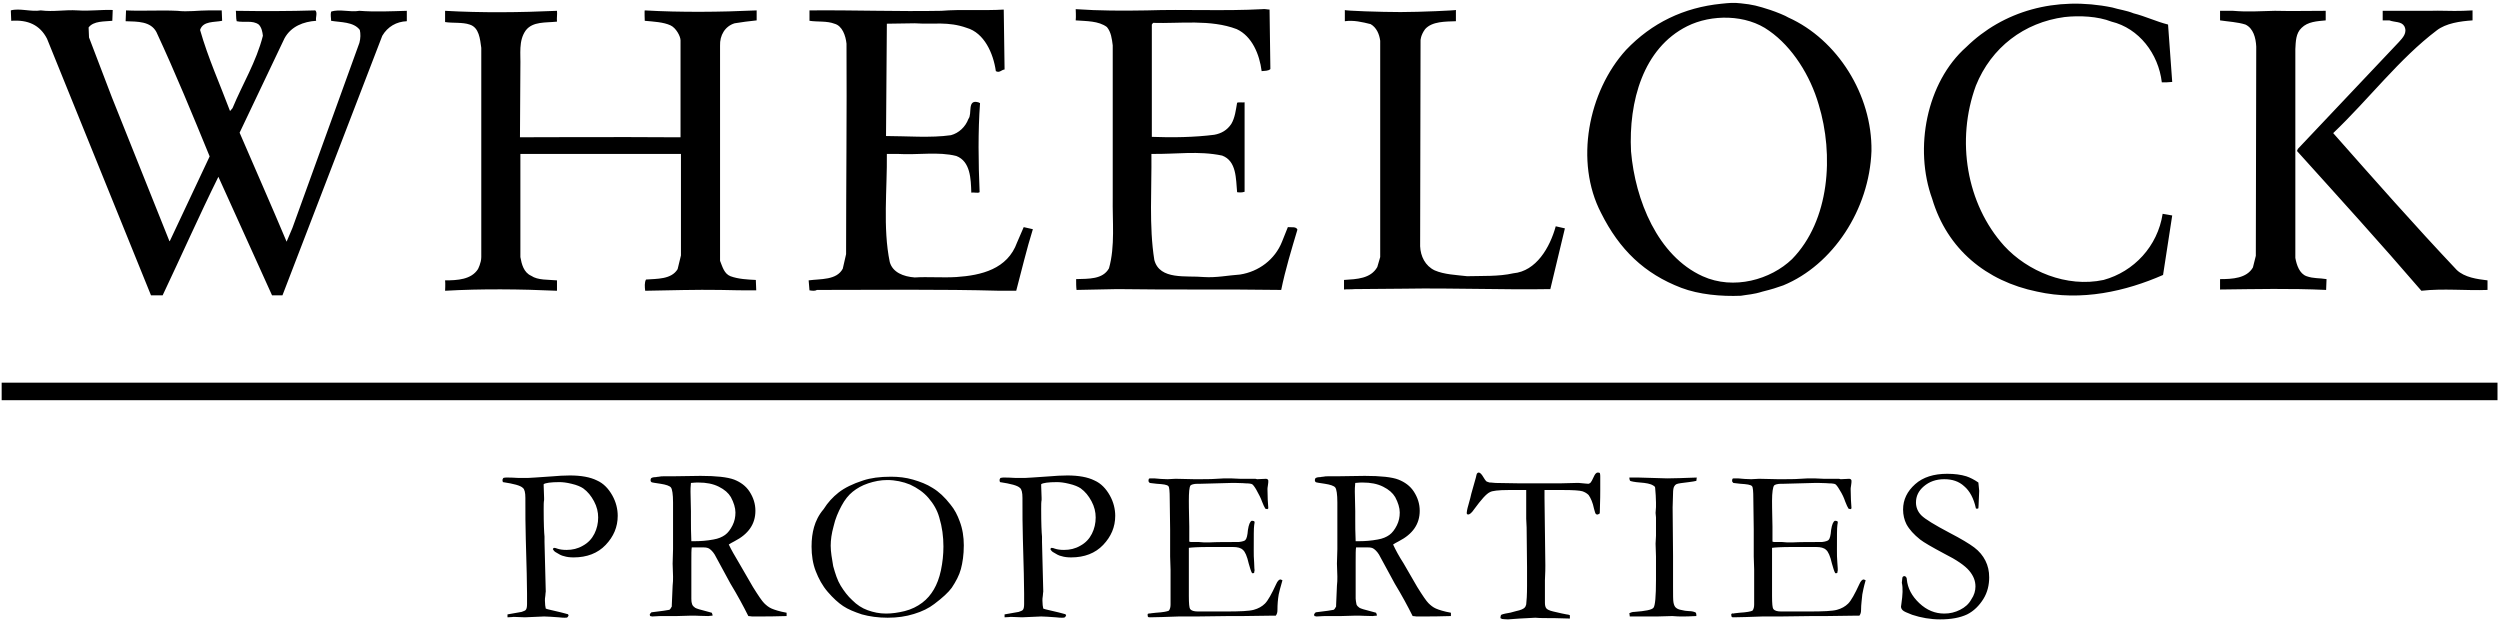 <?xml version="1.0" encoding="UTF-8"?>
<svg xmlns="http://www.w3.org/2000/svg" width="601" height="149" viewBox="0 0 601 149" fill="none">
  <path d="M457.1 145.1C457.1 145.4 457 145.6 457 145.8C457 146.1 457.1 146.4 457.4 146.7C457.7 147 458.4 147.3 459.7 147.8C461.8 148.5 464.1 148.9 466.4 148.9C469.1 148.9 471.2 148.5 472.9 147.7C474.5 146.9 475.8 145.6 476.8 144C477.8 142.4 478.2 140.6 478.2 138.8C478.2 137.3 477.9 136 477.3 134.8C476.7 133.6 475.8 132.5 474.6 131.6C473.4 130.7 471.4 129.5 468.7 128.1C465.1 126.2 462.8 124.8 461.9 123.9C461 123 460.6 121.9 460.6 120.8C460.6 119.3 461.2 118 462.5 116.9C463.8 115.8 465.4 115.2 467.4 115.2C469.3 115.2 470.9 115.7 472.2 116.9C473.5 118 474.5 119.8 475 122.2L475.2 122.3C475.3 122.3 475.4 122.3 475.6 122.2C475.6 121.9 475.7 121.3 475.7 120.3L475.8 118C475.8 117.8 475.7 117.2 475.6 116C474.6 115.3 473.6 114.8 472.7 114.5C471.4 114.1 469.9 113.9 468.1 113.9C464.9 113.9 462.3 114.7 460.4 116.4C458.5 118.1 457.5 120.1 457.5 122.5C457.5 123.8 457.8 125 458.3 126C459 127.3 460.1 128.5 461.6 129.7C462.5 130.4 464.4 131.5 467.4 133.1C470.4 134.6 472.4 136 473.4 137.2C474.4 138.4 474.9 139.6 474.9 141C474.9 142 474.6 143.1 473.9 144.1C473.3 145.2 472.4 146 471.2 146.6C470 147.2 468.8 147.5 467.4 147.5C465.2 147.5 463.2 146.7 461.4 145C459.6 143.3 458.6 141.4 458.4 139.3C458.4 139 458.3 138.8 458.2 138.7C458.1 138.6 458 138.5 457.8 138.5C457.6 138.5 457.5 138.6 457.4 138.7C457.3 138.8 457.3 139.3 457.2 140.1C457.5 141.4 457.4 143 457.1 145.1ZM416.2 147.6V147.9C416.2 148.1 416.3 148.2 416.3 148.3C416.4 148.4 416.6 148.4 416.8 148.4C418.3 148.4 420.6 148.3 423.7 148.2C424 148.2 424.4 148.2 424.8 148.2H428L435.8 148.1H439.1L446.4 148H447C447.3 147.6 447.4 147.2 447.4 146.6C447.4 145.3 447.6 144.1 447.7 142.9C447.8 142.4 448 141.2 448.5 139.5C448.3 139.4 448.1 139.3 448 139.3C447.7 139.3 447.3 139.7 447 140.4C445.9 142.8 445 144.4 444.3 145.1C443.6 145.8 442.7 146.3 441.6 146.6C440.5 146.9 438.3 147 434.9 147C433.5 147 432.3 147 431.4 147C430.5 147 429.9 147 429.8 147H428.2C427.2 147 426.6 146.8 426.3 146.4C426.1 146.1 426 145.1 426 143.3V140.4V137.4V132.6V131.7C426.7 131.6 428.3 131.5 430.7 131.5H432.4C433.7 131.5 434.6 131.5 435.3 131.5C435.9 131.5 436.4 131.5 436.6 131.5C437.7 131.5 438.5 131.7 439 132.2C439.5 132.6 440 133.7 440.4 135.5C440.7 136.5 440.9 137.3 441.2 137.8H441.4C441.5 137.8 441.6 137.8 441.7 137.7C441.7 137.4 441.8 137.2 441.8 137.1C441.8 137 441.8 136.4 441.7 135.3C441.6 134.2 441.6 133.2 441.6 132.3C441.6 128.9 441.6 126.9 441.7 126.3C441.7 126 441.8 125.8 441.8 125.7C441.8 125.6 441.8 125.4 441.7 125.3C441.5 125.2 441.3 125.2 441.1 125.2C440.7 125.4 440.4 126.1 440.2 127.4C440.1 128.7 439.9 129.5 439.6 129.8C439.4 130 438.9 130.2 438 130.3C435.1 130.3 432.7 130.3 430.8 130.4C430.6 130.4 430.5 130.4 430.2 130.4C429.9 130.4 429.3 130.4 428.4 130.3C427.8 130.3 427.4 130.3 427.1 130.3H426.7C426.5 130.3 426.3 130.3 426.1 130.2V126.6C426 122.7 426 120.6 426 120.4C426 118.4 426.2 117.1 426.5 116.7C426.7 116.5 427.3 116.3 428.2 116.3H428.8L436.2 116.1C436.6 116.1 436.9 116.1 437.3 116.1C438.7 116.1 439.5 116.2 439.7 116.2C440.5 116.2 441 116.3 441.2 116.4C441.4 116.5 441.8 117 442.2 117.7C442.9 118.8 443.3 119.7 443.6 120.6C443.9 121.4 444.2 122 444.4 122.3C444.6 122.3 444.7 122.4 444.9 122.4C445 122.3 445 122.3 445.1 122.2C445 120.9 444.9 119.4 444.9 117.6C444.9 117.5 444.9 117.2 445 116.7C445.1 116.2 445.1 115.8 445.1 115.6C445.1 115.4 445 115.3 444.9 115.2L444.6 115.1L442.5 115.2L442.1 115.1H438.4C436.8 115 435.8 115 435.4 115C434.9 115 434.1 115 432.8 115.1C431.5 115.2 429.7 115.2 427.5 115.2L422.9 115.1L421 115.2C419.9 115.2 418.9 115.1 417.8 115C417.5 115 417.2 115 416.9 115C416.8 115 416.6 115 416.5 115.1C416.4 115.3 416.4 115.4 416.4 115.6C416.4 115.8 416.5 115.9 416.7 116.1C417.2 116.2 417.8 116.2 418.4 116.3C419.9 116.4 420.9 116.5 421.2 116.9C421.4 117.1 421.5 118.1 421.5 119.9L421.6 127.3V133.8L421.7 136.9V143.5V145.3C421.7 145.9 421.6 146.4 421.3 146.8C420.9 147 419.9 147.2 418.2 147.3C417.5 147.4 417 147.4 416.7 147.5C416.5 147.4 416.4 147.5 416.2 147.6ZM397.9 117.3C398 118.5 398.1 119.7 398.1 120.8C398.1 121.2 398.1 121.6 398.1 121.9L398 123.3L398.1 124.4V126.8V128.8L398 130.7L398.1 133.8V136.7V139.4C398.1 143.4 397.9 145.6 397.5 146.1C397.1 146.6 395.6 146.9 392.9 147.1C392.5 147.1 392.1 147.2 391.7 147.4L391.8 148.2H392.3H398.4L402 148.1C403.1 148.2 403.9 148.2 404.3 148.2C405 148.2 406.2 148.2 407.8 148.1V147.9C407.8 147.7 407.8 147.6 407.7 147.3C407.4 147.1 406.8 146.9 405.9 146.9C405.5 146.9 404.8 146.8 404 146.6C403.5 146.5 403.1 146.3 402.8 146C402.6 145.8 402.4 145.4 402.3 144.8C402.2 144.3 402.2 143 402.2 141.1C402.2 140.6 402.2 139.6 402.2 138.2V133.6L402.1 122L402.2 118.6C402.2 117.8 402.3 117.2 402.5 116.9C402.6 116.7 402.8 116.5 403 116.4C403.4 116.2 404.4 116.1 406 115.9C406.8 115.8 407.4 115.7 407.8 115.6C407.8 115.4 407.9 115.1 407.9 114.8C404.9 114.9 402.6 115 400.8 115L393.9 114.8H391.7C391.7 115.2 391.8 115.5 391.9 115.6C392.1 115.7 392.9 115.9 394.3 116C395.7 116.1 396.8 116.3 397.4 116.7C397.8 116.9 397.9 117.1 397.9 117.3ZM353 121.4C352.7 122.4 352.6 123.1 352.6 123.3C352.6 123.4 352.6 123.5 352.7 123.6L352.9 123.7C353.3 123.7 353.8 123.3 354.4 122.4C356.1 120.1 357.3 118.7 358.2 118.3C358.7 118 360.2 117.8 362.7 117.8H366.9V124.7L367 126.8L367.1 136.4V140.8C367.1 143 367 144.5 366.9 145.3C366.8 145.7 366.7 145.9 366.5 146.1C366.2 146.4 365.5 146.7 364.5 146.9C363.5 147.2 362.7 147.4 361.9 147.5C361.4 147.6 361.1 147.7 360.9 147.8C360.8 147.9 360.7 148.2 360.7 148.6L361.1 148.8C361.3 148.8 361.7 148.9 362.5 148.9L365.3 148.7L369.1 148.5C370.1 148.6 371.6 148.6 373.7 148.6L377.4 148.7V147.9C377.2 147.8 376.9 147.7 376.6 147.7C376.1 147.6 375 147.4 373.4 147C372.5 146.8 371.9 146.5 371.7 146.2C371.5 145.9 371.4 145.5 371.4 144.9V143V139.5C371.5 137.7 371.5 136.5 371.5 135.9L371.3 119.7C371.3 119.1 371.3 118.5 371.3 117.8H375.7C378.2 117.8 379.7 117.9 380.4 118.1C381 118.3 381.5 118.6 381.9 119C382.4 119.7 382.9 120.8 383.2 122.3C383.4 123 383.5 123.4 383.6 123.5C383.7 123.6 383.8 123.7 384 123.7C384.1 123.7 384.3 123.6 384.5 123.5C384.6 123.4 384.6 123.2 384.6 123C384.7 120.1 384.7 118.4 384.7 117.8V115.6V114.6C384.7 114.3 384.7 114 384.6 113.7C384.4 113.6 384.2 113.6 384.1 113.6C383.8 113.6 383.5 113.9 383.3 114.3C382.8 115.4 382.5 115.9 382.4 116C382.2 116.2 382 116.3 381.8 116.3C381.5 116.3 380.8 116.2 379.6 116.1C379.3 116.1 379.1 116.1 378.9 116.1L374.9 116.2H372.8H365.6L359.5 116.1L358.4 116H358.1C357.7 115.9 357.5 115.8 357.3 115.7C357.1 115.5 356.9 115.2 356.6 114.7C356.2 114 355.8 113.6 355.5 113.6C355.3 113.6 355.2 113.7 355.1 113.8C355 113.9 354.9 114.3 354.8 114.8L353.7 118.7C353.6 119.1 353.4 120.1 353 121.4ZM325.7 118.2C325.7 117.7 325.7 117 325.8 116.1C326.6 116 327.2 116 327.6 116C329.5 116 331.1 116.3 332.5 117C333.9 117.7 334.8 118.5 335.4 119.5C336.1 120.8 336.5 122.1 336.5 123.2C336.5 124.3 336.3 125.3 335.8 126.3C335.3 127.3 334.7 128.1 334 128.6C333.3 129.1 332.4 129.5 331.2 129.7C329.6 130 328.1 130.1 326.9 130.1C326.7 130.1 326.3 130.1 325.9 130.1C325.8 128 325.8 126.3 325.8 124.9V122.9L325.7 118.2ZM316.3 147.2C316.1 147.4 315.9 147.6 315.9 147.8L316 148.1L316.5 148.2C317.9 148.1 318.7 148.1 318.9 148.1H322.4L325.9 148C326.1 148 326.4 148 326.7 148C327.3 148 328.4 148.1 330 148.1C330.2 148.1 330.5 148 331 148C331 147.7 330.9 147.5 330.8 147.3L329.7 147C328.1 146.6 327.1 146.3 326.8 146.1C326.5 145.9 326.2 145.6 326.1 145.3C326 144.7 325.9 144.3 325.9 143.9V135C325.9 133.3 325.9 132.1 326 131.6H326.7H328.9C329.5 131.6 329.9 131.7 330.2 131.9C330.5 132.1 331 132.5 331.5 133.3L335.3 140.3C337 143.1 338.4 145.7 339.6 148.1C340 148.1 340.3 148.2 340.5 148.2C343.7 148.2 346.5 148.2 348.8 148.1C348.8 147.9 348.8 147.8 348.8 147.7C348.8 147.6 348.8 147.5 348.8 147.3C347.1 147 345.9 146.6 345.2 146.3C344.5 146 343.9 145.5 343.4 145C342.9 144.5 342 143.2 340.7 141.1L337.4 135.4C336.3 133.7 335.5 132.2 334.9 130.9C335.2 130.7 335.7 130.4 336.3 130.1C339.6 128.4 341.3 126 341.3 122.8C341.3 121.1 340.8 119.6 339.9 118.2C339 116.8 337.7 115.9 336.2 115.3C334.7 114.7 331.9 114.4 328.1 114.4L321.3 114.5H319.2C318.9 114.5 318.5 114.5 318.1 114.6C317.7 114.6 317.5 114.7 317.4 114.7C316.8 114.7 316.4 114.8 316.2 115C316.1 115.2 316.1 115.3 316.1 115.5C316.1 115.7 316.2 115.8 316.3 115.9C316.4 116 317.2 116.1 318.5 116.3C319.8 116.5 320.7 116.8 321 117.2C321.3 117.6 321.5 118.8 321.5 120.8V125.5V132L321.4 135.5L321.5 138.6C321.5 139.3 321.5 140.1 321.4 140.8C321.3 143.5 321.2 145.1 321.2 145.5V145.8C321 146.2 320.8 146.5 320.6 146.6C320.2 146.7 318.8 146.9 316.3 147.2ZM275.9 147.6V147.9C275.9 148.1 275.9 148.2 276 148.3C276.1 148.4 276.3 148.4 276.5 148.4C278 148.4 280.3 148.3 283.4 148.2C283.7 148.2 284.1 148.2 284.5 148.2H287.7L295.5 148.1H298.8L306.1 148H306.7C307 147.6 307.1 147.2 307.1 146.6C307.1 145.3 307.2 144.1 307.4 142.9C307.5 142.4 307.8 141.2 308.3 139.5C308.1 139.4 307.9 139.3 307.8 139.3C307.5 139.3 307.1 139.7 306.8 140.4C305.7 142.8 304.8 144.4 304.1 145.1C303.4 145.8 302.5 146.3 301.4 146.6C300.3 146.9 298.1 147 294.7 147C293.3 147 292.2 147 291.2 147C290.2 147 289.7 147 289.6 147H288C287 147 286.4 146.8 286.1 146.4C285.9 146.1 285.8 145.1 285.8 143.3V140.4V137.4V132.6V131.7C286.5 131.6 288.1 131.5 290.5 131.5H292.2C293.5 131.5 294.4 131.5 295.1 131.5C295.7 131.5 296.2 131.5 296.4 131.5C297.5 131.5 298.3 131.7 298.8 132.2C299.3 132.6 299.8 133.7 300.2 135.5C300.5 136.5 300.7 137.3 301 137.8H301.2C301.3 137.8 301.4 137.8 301.5 137.7C301.5 137.4 301.6 137.2 301.6 137.1C301.6 137 301.5 136.4 301.5 135.3C301.4 134.2 301.4 133.2 301.4 132.3C301.4 128.9 301.4 126.9 301.5 126.3C301.5 126 301.6 125.8 301.6 125.7C301.6 125.6 301.6 125.4 301.5 125.3C301.3 125.2 301.1 125.2 300.9 125.2C300.5 125.4 300.2 126.1 300 127.4C299.9 128.7 299.7 129.5 299.4 129.8C299.3 130 298.7 130.2 297.8 130.3C294.9 130.3 292.5 130.3 290.6 130.4C290.4 130.4 290.3 130.4 290 130.4C289.7 130.4 289.1 130.4 288.2 130.3C287.6 130.3 287.2 130.3 286.9 130.3H286.5C286.3 130.3 286.1 130.3 285.9 130.2V126.6C285.8 122.7 285.8 120.6 285.8 120.4C285.8 118.4 285.9 117.1 286.2 116.7C286.4 116.5 287 116.3 287.9 116.3H288.6L296 116.1C296.4 116.1 296.7 116.1 297.1 116.1C298.5 116.1 299.3 116.2 299.5 116.2C300.3 116.2 300.8 116.3 301 116.4C301.2 116.5 301.6 117 302 117.7C302.6 118.8 303.1 119.7 303.4 120.6C303.7 121.4 304 122 304.2 122.3C304.4 122.3 304.5 122.4 304.7 122.4C304.8 122.3 304.8 122.3 304.9 122.2C304.8 120.9 304.7 119.4 304.7 117.6C304.7 117.5 304.7 117.2 304.8 116.7C304.9 116.2 304.9 115.8 304.9 115.6C304.9 115.4 304.8 115.3 304.7 115.2L304.4 115.1L302.2 115.2L301.8 115.1H298.1C296.5 115 295.5 115 295.1 115C294.6 115 293.8 115 292.5 115.1C291.2 115.2 289.4 115.2 287.2 115.2L282.6 115.1L280.7 115.2C279.6 115.2 278.6 115.1 277.5 115C277.1 115 276.9 115 276.6 115C276.5 115 276.3 115 276.2 115.1C276.1 115.3 276.1 115.4 276.1 115.6C276.1 115.8 276.2 115.9 276.4 116.1C276.9 116.2 277.5 116.2 278.1 116.3C279.6 116.4 280.6 116.5 280.9 116.9C281.1 117.1 281.2 118.1 281.2 119.9L281.3 127.3V133.8L281.4 136.9V143.5V145.3C281.4 145.9 281.3 146.4 281 146.8C280.6 147 279.6 147.2 277.9 147.3C277.2 147.4 276.7 147.4 276.4 147.5C276.3 147.4 276.1 147.5 275.9 147.6ZM240.5 114.9C240.4 115.1 240.3 115.2 240.3 115.4C240.3 115.5 240.3 115.7 240.4 115.9C243 116.3 244.6 116.7 245.2 117.3C245.6 117.6 245.8 118.4 245.8 119.7V120.1C245.8 123.3 245.8 126.5 245.9 129.6C246.1 136.3 246.2 140.6 246.2 142.7C246.2 143.3 246.2 143.8 246.2 144.2C246.2 144.7 246.2 145.1 246.2 145.2C246.2 145.9 246.1 146.4 245.9 146.6C245.8 146.8 245.4 146.9 244.9 147.1L241.5 147.7V148.4C242.3 148.4 242.8 148.3 243 148.3L245.7 148.4L250.3 148.2C251.1 148.2 252.3 148.3 253.8 148.4C254.6 148.5 255 148.5 255.3 148.5C255.6 148.5 255.8 148.5 256 148.4C256.1 148.3 256.2 148.2 256.3 147.9C256.2 147.7 256.1 147.6 255.9 147.6C255.8 147.6 255.3 147.4 254.4 147.2C252.4 146.7 251.2 146.5 250.8 146.3C250.7 145.9 250.6 145.2 250.6 144.4C250.6 144.1 250.6 143.7 250.7 143.2C250.7 142.7 250.8 142.4 250.8 142.2L250.5 130.3V129C250.4 128.1 250.3 125.9 250.3 122.4C250.3 121.4 250.3 120.7 250.4 120.2V119.7L250.3 116.8V116.4C250.7 116.1 252 115.9 254.1 115.9C254.8 115.9 255.8 116 257 116.3C258.3 116.6 259.2 117 259.8 117.4C260.9 118.2 261.7 119.2 262.4 120.5C263.1 121.8 263.4 123.1 263.4 124.4C263.4 125.8 263.1 127.1 262.5 128.3C261.9 129.5 261 130.5 259.7 131.2C258.5 131.9 257.2 132.2 255.8 132.2C254.9 132.2 254.2 132.1 253.6 131.9C253.3 131.8 253.1 131.7 252.8 131.7C252.7 131.7 252.6 131.8 252.5 132C252.6 132.2 252.8 132.5 253.1 132.7C253.9 133.2 254.6 133.6 255.2 133.7C255.8 133.9 256.6 134 257.5 134C260.7 134 263.3 133 265.2 131C267.1 129 268.1 126.7 268.1 124C268.1 122.4 267.7 120.7 266.8 119.1C265.9 117.5 264.7 116.2 263.1 115.5C261.5 114.7 259.3 114.3 256.6 114.3C255.1 114.3 253.7 114.4 252.5 114.5L248.1 114.8C246.9 114.9 246.1 114.9 245.7 114.9C245.4 114.9 245 114.9 244.2 114.9C242.8 114.8 241.9 114.8 241.3 114.8C241.1 114.8 240.9 114.8 240.5 114.9ZM199.7 131.2C199.7 129.8 199.9 128.3 200.4 126.5C200.8 124.7 201.5 123.1 202.3 121.6C203.1 120.1 204 119 205 118.2C206 117.4 207.2 116.7 208.7 116.2C210.2 115.7 211.7 115.4 213.3 115.4C215.2 115.4 217.1 115.8 218.8 116.5C220.5 117.3 222 118.3 223.2 119.7C224.4 121.1 225.3 122.6 225.8 124.4C226.5 126.7 226.8 129 226.8 131.4C226.8 133.3 226.6 135.2 226.2 137.1C225.8 139 225.2 140.5 224.5 141.7C223.8 142.9 222.9 144 221.7 144.9C220.5 145.8 219.1 146.5 217.5 146.9C215.9 147.3 214.4 147.5 213 147.5C211.4 147.5 210 147.2 208.6 146.7C207.2 146.2 206 145.4 204.9 144.3C203.8 143.3 202.9 142.1 202.1 140.8C201.3 139.5 200.8 137.9 200.3 136.1C200 134.3 199.7 132.7 199.7 131.2ZM195.7 126.7C195.3 128.1 195.1 129.6 195.1 131.4C195.1 133.5 195.4 135.5 196.1 137.3C196.8 139.1 197.7 140.8 199 142.3C200.3 143.8 201.5 144.9 202.7 145.7C203.9 146.5 205.4 147.1 207.2 147.7C209 148.2 211.1 148.5 213.4 148.5C215.7 148.5 217.8 148.2 219.7 147.6C221.7 147 223.3 146.2 224.6 145.2C226.6 143.7 228 142.4 228.8 141.3C229.8 139.8 230.6 138.3 231 136.8C231.4 135.3 231.7 133.4 231.7 131.1C231.7 129.1 231.4 127.1 230.7 125.3C230.2 123.9 229.5 122.5 228.5 121.3C227.1 119.5 225.7 118.2 224.2 117.3C222.8 116.4 221.2 115.8 219.5 115.3C217.8 114.8 216 114.6 214.2 114.6C211.5 114.6 209.3 114.9 207.5 115.5C205 116.3 203 117.3 201.6 118.4C200.2 119.5 199 120.8 198 122.4C196.8 123.8 196.1 125.3 195.7 126.7ZM166 118.2C166 117.7 166 117 166.1 116.1C166.9 116 167.5 116 167.9 116C169.8 116 171.4 116.3 172.8 117C174.2 117.7 175.1 118.5 175.7 119.5C176.4 120.8 176.8 122.1 176.8 123.2C176.8 124.3 176.6 125.3 176.1 126.3C175.6 127.3 175 128.1 174.3 128.6C173.6 129.1 172.7 129.5 171.5 129.7C169.9 130 168.4 130.1 167.2 130.1C167 130.1 166.6 130.1 166.2 130.1C166.1 128 166.1 126.3 166.1 124.9V122.9L166 118.2ZM156.6 147.2C156.4 147.4 156.2 147.6 156.2 147.8L156.3 148.1L156.8 148.2C158.2 148.1 159 148.1 159.2 148.1H162.7L166.2 148C166.4 148 166.7 148 167 148C167.6 148 168.7 148.1 170.3 148.1C170.5 148.1 170.8 148 171.3 148C171.3 147.7 171.2 147.5 171.1 147.3L170 147C168.4 146.6 167.4 146.3 167.1 146.1C166.8 145.9 166.5 145.6 166.4 145.3C166.2 144.7 166.2 144.3 166.2 143.9V135C166.2 133.3 166.2 132.1 166.3 131.6H167H169.2C169.7 131.6 170.2 131.7 170.5 131.9C170.8 132.1 171.3 132.5 171.8 133.3L175.6 140.3C177.3 143.1 178.7 145.7 179.9 148.1C180.3 148.1 180.6 148.2 180.8 148.2C184 148.2 186.8 148.2 189.1 148.1C189.1 147.9 189.1 147.8 189.1 147.7C189.1 147.6 189.1 147.5 189.1 147.3C187.4 147 186.2 146.6 185.5 146.3C184.8 146 184.2 145.5 183.7 145C183.2 144.5 182.3 143.2 181 141.1L177.7 135.4C176.7 133.7 175.8 132.2 175.2 130.9C175.5 130.7 176 130.4 176.6 130.1C179.9 128.4 181.6 126 181.6 122.8C181.6 121.1 181.1 119.6 180.2 118.2C179.3 116.8 178 115.9 176.5 115.3C174.9 114.7 172.2 114.4 168.4 114.4L161.6 114.5H159.5C159.2 114.5 158.8 114.5 158.4 114.6C158 114.6 157.8 114.7 157.7 114.7C157.1 114.7 156.7 114.8 156.5 115C156.4 115.2 156.4 115.3 156.4 115.5C156.4 115.7 156.5 115.8 156.6 115.9C156.7 116 157.5 116.1 158.8 116.3C160.1 116.5 161 116.8 161.3 117.2C161.6 117.6 161.8 118.8 161.8 120.8V125.5V132L161.7 135.5L161.8 138.6C161.8 139.3 161.8 140.1 161.7 140.8C161.6 143.5 161.5 145.1 161.5 145.5V145.8C161.3 146.2 161.1 146.5 160.9 146.6C160.5 146.7 159.1 146.9 156.6 147.2ZM121 114.9C120.9 115.1 120.8 115.2 120.8 115.4C120.8 115.5 120.8 115.7 120.9 115.9C123.5 116.3 125.1 116.7 125.7 117.3C126.1 117.6 126.3 118.4 126.3 119.7V120.1C126.3 123.3 126.3 126.5 126.4 129.6C126.6 136.3 126.7 140.6 126.7 142.7C126.7 143.3 126.7 143.8 126.7 144.2C126.7 144.7 126.7 145.1 126.7 145.2C126.7 145.9 126.6 146.4 126.4 146.6C126.3 146.8 125.9 146.9 125.4 147.1L122 147.7V148.4C122.8 148.4 123.3 148.3 123.5 148.3L126.2 148.4L130.8 148.2C131.6 148.2 132.8 148.3 134.3 148.4C135.1 148.5 135.5 148.5 135.7 148.5C136 148.5 136.3 148.5 136.4 148.4C136.5 148.3 136.6 148.2 136.7 147.9C136.6 147.7 136.5 147.6 136.3 147.6C136.2 147.6 135.7 147.4 134.8 147.2C132.8 146.7 131.6 146.5 131.2 146.3C131.1 145.9 131 145.2 131 144.4C131 144.1 131 143.7 131.1 143.2C131.1 142.7 131.2 142.4 131.2 142.2L130.9 130.3V129C130.8 128.1 130.7 125.9 130.7 122.4C130.7 121.4 130.7 120.7 130.8 120.2V119.7L130.7 116.8V116.4C131.1 116.1 132.4 115.9 134.5 115.9C135.2 115.9 136.2 116 137.4 116.3C138.7 116.6 139.6 117 140.2 117.4C141.3 118.2 142.1 119.2 142.8 120.5C143.5 121.8 143.8 123.1 143.8 124.4C143.8 125.8 143.5 127.1 142.9 128.3C142.3 129.5 141.4 130.5 140.1 131.2C138.9 131.9 137.6 132.2 136.2 132.2C135.3 132.2 134.6 132.1 134 131.9C133.7 131.8 133.5 131.7 133.2 131.7C133.1 131.7 133 131.8 132.9 132C133 132.2 133.2 132.5 133.5 132.7C134.3 133.2 135 133.6 135.6 133.7C136.2 133.9 137 134 137.9 134C141.1 134 143.7 133 145.6 131C147.5 129 148.5 126.7 148.5 124C148.5 122.4 148.1 120.7 147.2 119.1C146.3 117.5 145.1 116.2 143.5 115.5C141.9 114.7 139.7 114.3 137 114.3C135.5 114.3 134.1 114.4 133 114.5L128.6 114.8C127.4 114.9 126.6 114.9 126.2 114.9C125.9 114.9 125.4 114.9 124.7 114.9C123.3 114.8 122.4 114.8 121.8 114.8C121.5 114.8 121.3 114.8 121 114.9ZM97.8 5.1V2.6C94 2.7 90.3 2.9 86.4 2.6C84.1 3 81.6 2.1 79.6 2.8C79.4 3.6 79.6 4.2 79.6 5C81.9 5.4 85 5.2 86.5 7.2C86.7 8.1 86.7 9.2 86.4 10.3L70.3 54.8L68.9 58.1C65.2 49.3 61.3 40.5 57.6 31.9L68.4 9.2C70 6.3 73 5.2 76 5C75.8 4.2 76.4 3.1 75.8 2.5C69.5 2.7 63.1 2.7 56.7 2.6C56.8 3.4 56.7 4.3 56.9 5.1C58.7 5.5 60.7 4.8 62.2 5.9C62.9 6.6 63.1 7.7 63.2 8.6C61.6 14.9 58.3 20.2 55.9 26L55.3 26.7C52.9 20.3 50 13.9 48.1 7.2C48.8 5 51.5 5.4 53.4 5L53.3 2.5H50.2C47.6 2.5 45.2 2.9 42.6 2.6C38.5 2.4 34.3 2.7 30.3 2.5L30.2 5.1C33.1 5.2 36.2 5.1 37.6 7.7C42.2 17.6 46.3 27.6 50.4 37.6L40.8 58L40.7 57.9L26.9 23.4L21.4 9L21.3 6.6C22.5 5 25.1 5.2 27 5L27.1 2.4C24.2 2.3 21.6 2.7 18.7 2.5C15.4 2.3 13 2.9 9.8 2.5C7.5 2.9 4.7 1.9 2.6 2.5L2.7 5C6.7 4.7 9.6 6 11.3 9.3L36.3 71H39.1C43.6 61.5 47.9 51.8 52.5 42.5L65.4 71H67.9L91.9 8.6C93.2 6.4 95.3 5.2 97.8 5.1ZM176.6 5.6C178.3 5.3 180.1 5.1 181.9 4.9V2.5C173.2 2.9 163.7 3 155 2.5C154.9 2.5 155 5 155 5C157.1 5.2 159.5 5.3 161.2 6.1C162.5 6.7 163.6 8.7 163.6 9.7V33H161.7C150.8 32.9 125.2 33 125 33L125.1 16C125.2 13 124.6 9.8 126.4 7.3C128.1 5.1 131.2 5.5 133.9 5.2C133.8 4.4 134 3.4 133.9 2.6C125.1 3 115.7 3.1 107 2.6V5.3C108.8 5.6 111.2 5.3 112.9 5.9C115.2 6.6 115.4 9.4 115.7 11.5V61.8C115.7 63.2 114.9 64.7 114.9 64.7C113.3 67.2 110 67.4 107 67.4C107.1 68.2 107 69.9 107 69.9C115.7 69.4 125.1 69.5 133.9 69.9V67.4C131.8 67.2 129.3 67.4 127.7 66.3C125.9 65.5 125.4 63.5 125.1 61.8V37H163.7V61.4L162.9 64.7C161.4 67.2 157.9 67 155.3 67.2C154.9 67.9 155 69 155.1 69.9C161.1 69.8 167.3 69.6 173.2 69.7C176.2 69.8 179 69.8 181.8 69.8L181.7 67.3C179.7 67.2 177.5 67.1 175.6 66.4C174.1 65.8 173.7 64.2 173.1 62.7C173.1 48.1 173.1 12.8 173.1 11C173 8.5 174.3 6.3 176.6 5.6ZM244.3 69.9C245.6 65 246.8 59.9 248.3 55.1L246.1 54.6L244.5 58.3C242.2 64.7 235.9 66.2 229.9 66.6C226.6 66.8 223 66.5 219.9 66.7C217.2 66.5 214.6 65.5 213.9 63C212.2 54.8 213.3 45.4 213.2 37H215.7C220.7 37.3 225.6 36.4 229.9 37.5C233.3 38.8 233.4 43 233.5 46.3C234.2 46.2 235.1 46.5 235.5 46.2C235.2 39.2 235.1 31.6 235.6 24.8L235.2 24.6C232.4 23.8 233.8 27.4 232.8 28.6C232.1 30.5 230.5 32 228.6 32.5C223.8 33.2 217.8 32.7 213 32.7L213.2 5.7L219.9 5.6C224.5 5.9 227.9 5.1 232.4 6.7C236.6 7.9 238.8 12.8 239.4 17.1C240.3 17.6 240.7 16.8 241.5 16.7L241.3 2.3C236.6 2.6 231.1 2.2 226.3 2.6C215.9 2.8 205.2 2.4 194.6 2.5V5C196.6 5.3 198.8 5 200.6 5.7C202.5 6.2 203.3 8.6 203.5 10.5C203.6 27.3 203.4 44.4 203.4 61.1L202.6 64.6C201.1 67.4 197.3 67 194.4 67.4L194.6 69.8C195.3 69.9 195.9 70 196.4 69.7C211.3 69.7 225.9 69.5 240.4 69.9H244.3ZM308 69.7C309 64.8 310.5 59.9 311.9 55.2C311.6 54.4 310.4 54.7 309.6 54.6L308.2 58.1C306.5 62.4 302.6 65.3 298.1 66C295.2 66.2 292.4 66.8 289.4 66.6C285.2 66.2 278.8 67.4 277.5 62.5C276.2 54.4 276.9 45.4 276.8 37C282.6 37.1 288.1 36.2 293.8 37.4C297.3 38.7 297.1 43 297.4 46.2C298 46.3 298.6 46.3 299.2 46.1C299.2 38.9 299.2 31.8 299.2 24.6C298.7 24.7 297.9 24.5 297.4 24.7C297.1 26.4 296.9 28.3 296 29.8C295 31.3 293.6 32.1 291.9 32.4C287.3 33 281.7 33.1 276.9 32.9V5.9L277.2 5.5C283.6 5.7 291 4.6 297.3 7C301 8.7 302.8 13.1 303.3 17.1C304 17 304.9 17.1 305.4 16.6L305.2 2.3C304.7 2.3 304 2.1 303.5 2.2C294.3 2.7 284.9 2.2 275.7 2.5C270.1 2.6 264.2 2.6 258.6 2.2C258.6 2.4 258.7 4 258.6 4.9C261.2 5.1 264.1 5 266.1 6.5C267.1 7.7 267.3 9.3 267.5 10.9V47.4C267.4 53.2 268.1 59.2 266.6 64.5C265.1 67.2 261.7 67 258.7 67.1C258.7 68 258.7 69 258.8 69.7L268.6 69.5C281.6 69.7 294.8 69.5 308 69.7ZM372.7 69.5L376.2 54.9L374 54.4C372.6 59.5 369.3 65.2 363.8 65.7C360.3 66.5 356.3 66.3 352.7 66.4C350.1 66.1 347.2 66 344.9 65C342.6 63.9 341.5 61.6 341.4 59.2L341.5 9.7C341.5 9.7 341.5 8.5 342.6 7C344.3 5.1 347.5 5.2 350 5.1C350 5.1 350 3.4 350 2.4C350 2.5 341.5 2.9 336.7 2.9C332 2.9 323.2 2.6 323.3 2.4C323.3 3.2 323.3 5.1 323.3 5.1C325.4 4.8 327.5 5.3 329.5 5.8C330.9 6.6 331.6 8.2 331.8 9.8V61.8L331.1 64.2C329.5 67 326.2 67.1 323.1 67.3V69.6C323.9 69.5 324.7 69.6 325.6 69.5C329.5 69.5 333.5 69.4 337.5 69.4C349.4 69.2 361.2 69.7 372.7 69.5ZM430.8 62.3C425.7 67.2 416.8 69.8 409.3 66.4C398.5 61.5 393.1 48.1 392.1 36.4C391.5 24.4 395 11.6 405.6 6.3C411.4 3.4 419.8 3.4 425.3 7.4C430.9 11.3 435.2 18.2 437.2 25.1C440.9 37.2 439.9 53 430.8 62.3ZM449.9 36.3C450.1 22.8 441.7 9.5 429.9 4.2C429.3 3.8 427.1 2.9 425.6 2.4C422.5 1.4 421.4 1.1 418.5 0.8C416.7 0.6 415.8 0.7 413.8 0.9C404.8 1.8 397.1 5.5 390.9 12C381.8 22 378.5 38.9 384.9 51.2C389.3 60 395.3 65.8 404.2 69.2C408.4 70.8 413.8 71.3 418.5 71.1C420.2 70.8 421.5 70.8 423.7 70.1C426.1 69.5 427 69.2 428.7 68.6C440.6 63.7 449.4 50.4 449.9 36.3ZM519.7 19.8C520.6 19.8 521.2 19.8 522.2 19.7L521.2 5.9C518.4 5.2 515.7 3.9 512.9 3.2C511.2 2.5 509.4 2.3 507.8 1.8C494.1 -1 481.5 2.7 472.7 11.3C463.1 19.8 460.1 35.7 464.5 47.8C468.1 59.9 477.5 67.6 489.7 70.1C500.4 72.5 511.1 70 520 66.1L522.2 51.8C521.5 51.7 520.7 51.5 519.9 51.4C518.7 59.2 513 65.3 505.7 67.3C496.8 69.2 487.4 65.2 481.8 59.1C472.7 49 470.2 33.7 475 20.6C478.7 11.4 486.6 5.4 496.3 4.1C499.9 3.7 504.3 3.9 507.6 5.2C514.2 6.8 518.9 12.9 519.7 19.8ZM559.1 4.9V2.6C555.3 2.6 550.7 2.7 546.9 2.6C542.8 2.7 540.4 2.9 536.8 2.6H533.7V4.9C535.7 5.2 537.9 5.3 539.8 5.9C541.7 6.8 542.3 9.1 542.4 11.2L542.3 61.5L541.6 64.3C540.1 66.9 536.7 67.1 533.7 67.1C533.7 68 533.7 69.1 533.7 69.6C542.4 69.5 550.6 69.3 559.2 69.7L559.3 67.1C557.5 66.8 556.2 67 554.5 66.4C552.8 65.8 552.1 63.7 551.8 62V11.8C551.9 10 551.9 8 553.3 6.7C554.8 5.2 557 5.1 559.1 4.9ZM598 69.7V67.4C595.5 67.1 592.5 66.7 590.6 64.9C580.4 54.1 570.8 43.2 560.9 32C569.5 23.8 576.8 14.1 585.8 7.3C588 5.6 591.4 5.1 594.4 4.9V2.5L592.1 2.6C589.3 2.7 586.8 2.5 584 2.6C580.3 2.6 575.8 2.6 572.8 2.6C572.8 2.6 572.8 3.2 572.8 4.9H574.4C575.7 5.4 577.3 5.1 578 6.3C578.8 7.9 577.6 9.1 576.7 10.1L552.4 35.8L552.2 36.3C562.3 47.5 572.3 58.5 582.1 69.9C587.3 69.3 592.9 69.9 598 69.7ZM600.4 92H0.4V96.2H600.4V92Z" fill="black"></path>
</svg>
